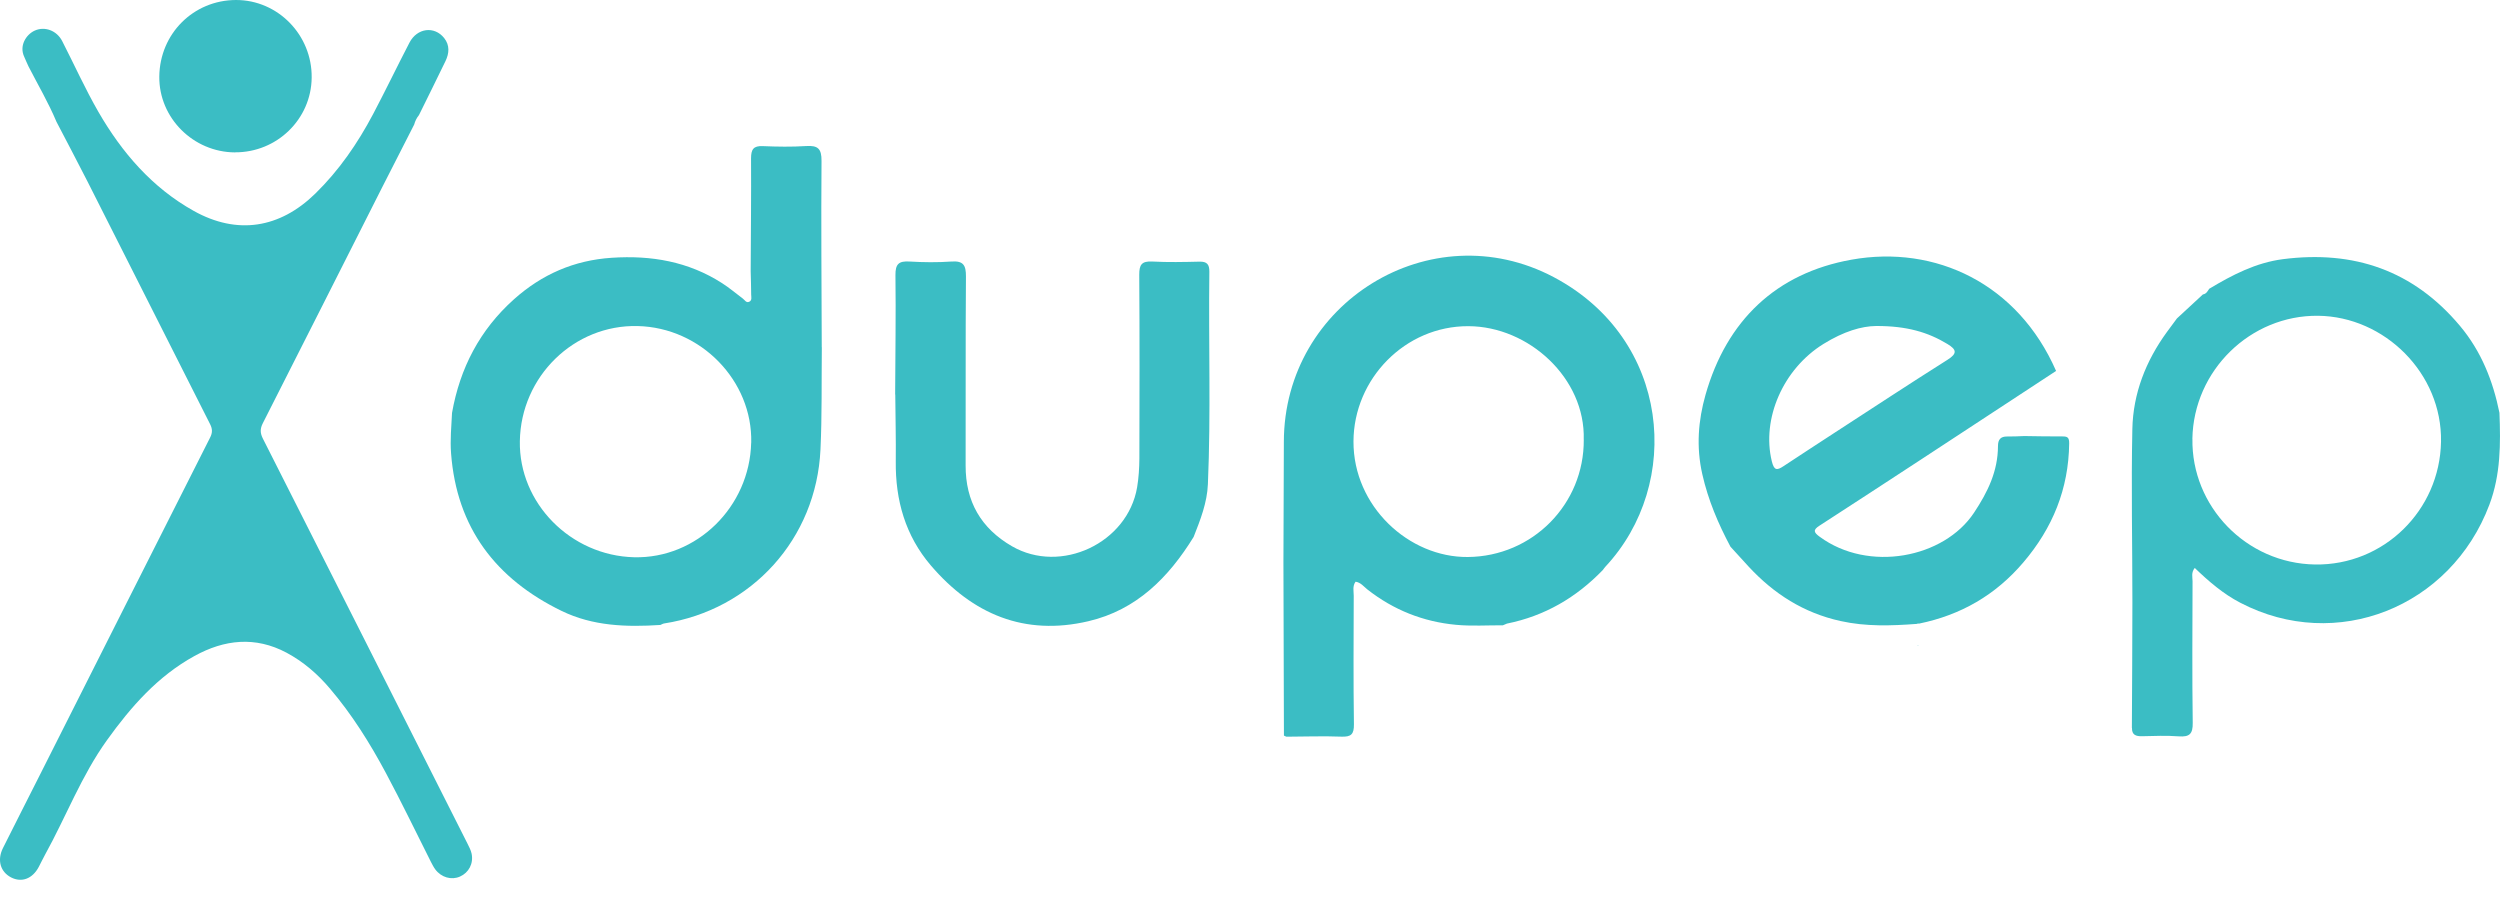 <svg xmlns="http://www.w3.org/2000/svg" width="100" height="36" viewBox="0 0 100 36" fill="none"><path d="M16.566 4.984C16.138 5.823 15.707 6.66 15.282 7.502C13.694 10.644 12.107 13.79 10.512 16.93C10.398 17.156 10.405 17.326 10.517 17.548C13.248 22.943 15.973 28.343 18.697 33.74C18.763 33.872 18.836 34.008 18.865 34.149C18.945 34.545 18.75 34.908 18.398 35.063C18.057 35.214 17.651 35.098 17.41 34.774C17.342 34.682 17.289 34.575 17.235 34.472C16.637 33.288 16.063 32.091 15.438 30.924C14.798 29.727 14.078 28.576 13.195 27.54C12.704 26.961 12.134 26.467 11.46 26.107C10.21 25.443 8.977 25.579 7.78 26.239C6.313 27.044 5.238 28.27 4.278 29.608C3.256 31.031 2.641 32.67 1.801 34.19C1.714 34.348 1.638 34.511 1.553 34.672C1.303 35.149 0.87 35.314 0.446 35.098C0.014 34.874 -0.123 34.407 0.118 33.923C0.607 32.945 1.103 31.972 1.595 30.997C3.864 26.497 6.131 21.997 8.405 17.501C8.503 17.309 8.5 17.158 8.405 16.969C6.766 13.731 5.136 10.491 3.497 7.254C3.093 6.456 2.672 5.668 2.259 4.872C1.938 4.106 1.517 3.391 1.137 2.651C1.076 2.53 1.03 2.401 0.972 2.279C0.758 1.832 1.042 1.387 1.381 1.228C1.787 1.039 2.271 1.221 2.487 1.642C2.971 2.586 3.407 3.556 3.935 4.473C4.876 6.103 6.085 7.507 7.749 8.436C9.485 9.406 11.188 9.136 12.611 7.745C13.562 6.816 14.304 5.736 14.922 4.568C15.421 3.622 15.885 2.656 16.379 1.705C16.685 1.117 17.374 1.031 17.765 1.52C17.996 1.81 17.97 2.131 17.819 2.445C17.471 3.167 17.113 3.885 16.758 4.605C16.666 4.717 16.603 4.846 16.566 4.987V4.984Z" fill="#3BBDC4"></path><path d="M9.398 6.096C7.727 6.086 6.355 4.712 6.372 3.065C6.389 1.35 7.736 0.005 9.439 3.15696e-06C11.117 -0.002 12.487 1.401 12.467 3.106C12.45 4.768 11.076 6.103 9.398 6.093V6.096Z" fill="#3BBDC4"></path><path d="M32.873 13.891C32.858 15.256 32.883 16.62 32.819 17.982C32.652 21.548 30.073 24.394 26.561 24.939C26.512 24.947 26.466 24.978 26.417 24.998C25.06 25.088 23.712 25.044 22.467 24.438C19.835 23.159 18.269 21.115 18.043 18.136C18.001 17.593 18.055 17.056 18.081 16.516C18.398 14.723 19.193 13.193 20.558 11.972C21.674 10.975 22.961 10.41 24.471 10.311C26.052 10.206 27.534 10.461 28.881 11.325C29.171 11.51 29.436 11.736 29.713 11.943C29.791 12.001 29.849 12.128 29.971 12.069C30.088 12.013 30.049 11.887 30.047 11.79C30.047 11.476 30.034 11.159 30.027 10.846C30.034 9.342 30.051 7.839 30.042 6.334C30.042 5.976 30.137 5.828 30.514 5.845C31.09 5.869 31.669 5.879 32.245 5.842C32.717 5.811 32.866 5.947 32.861 6.441C32.841 8.924 32.863 11.408 32.87 13.891H32.873ZM30.049 17.705C30.107 15.229 28.035 13.101 25.505 13.042C22.961 12.981 20.835 15.059 20.794 17.647C20.752 20.123 22.825 22.227 25.364 22.29C27.867 22.351 29.986 20.279 30.047 17.708L30.049 17.705Z" fill="#3BBDC4"></path><path d="M85.275 29.118C85.282 27.44 85.296 25.764 85.296 24.085C85.296 21.777 85.245 19.471 85.294 17.163C85.323 15.737 85.834 14.436 86.678 13.278C86.809 13.098 86.943 12.918 87.077 12.738C87.422 12.417 87.768 12.098 88.116 11.777C88.252 11.758 88.305 11.646 88.371 11.546H88.378C89.293 10.997 90.232 10.508 91.314 10.367C94.15 10.002 96.534 10.812 98.4 13.037C99.254 14.057 99.718 15.234 99.978 16.513C100.027 17.756 100.027 18.987 99.577 20.184C98.03 24.299 93.447 26.112 89.612 24.11C88.928 23.755 88.349 23.256 87.79 22.718C87.639 22.906 87.702 23.086 87.702 23.249C87.697 25.136 87.683 27.024 87.709 28.911C87.717 29.361 87.578 29.485 87.15 29.454C86.663 29.417 86.172 29.437 85.683 29.449C85.438 29.454 85.272 29.4 85.279 29.116L85.275 29.118ZM87.697 17.552C87.651 20.25 89.845 22.538 92.606 22.58C95.34 22.621 97.592 20.427 97.641 17.669C97.69 14.932 95.381 12.66 92.723 12.631C90.02 12.602 87.743 14.813 87.695 17.554L87.697 17.552Z" fill="#3BBDC4"></path><path d="M51.337 22.502C51.342 20.892 51.352 19.284 51.354 17.674C51.359 12.111 57.231 8.484 62.15 11.086C66.832 13.565 67.318 19.354 64.212 22.672C64.176 22.711 64.149 22.755 64.117 22.796C63.054 23.901 61.787 24.64 60.277 24.944L60.116 25.012C59.491 25.01 58.863 25.051 58.245 24.993C56.929 24.871 55.74 24.399 54.694 23.577C54.551 23.465 54.431 23.297 54.222 23.268C54.093 23.448 54.149 23.645 54.149 23.828C54.144 25.542 54.132 27.257 54.157 28.972C54.161 29.371 54.047 29.48 53.656 29.466C52.923 29.437 52.186 29.466 51.452 29.468C51.42 29.451 51.389 29.437 51.357 29.424C51.35 27.116 51.345 24.808 51.337 22.499V22.502ZM63.349 17.588C63.422 15.129 61.15 13.054 58.734 13.047C56.205 13.037 54.149 15.153 54.139 17.656C54.13 20.259 56.36 22.302 58.712 22.28C61.303 22.259 63.368 20.167 63.351 17.586L63.349 17.588Z" fill="#3BBDC4"></path><path d="M82.244 14.837C80.437 16.022 78.632 17.209 76.825 18.391C75.477 19.274 74.129 20.152 72.777 21.028C72.512 21.198 72.548 21.296 72.789 21.471C74.742 22.906 77.754 22.327 78.96 20.51C79.515 19.673 79.916 18.846 79.919 17.844C79.919 17.584 80.021 17.455 80.291 17.46C80.517 17.464 80.743 17.45 80.972 17.442C81.478 17.447 81.984 17.462 82.487 17.457C82.699 17.455 82.769 17.494 82.767 17.739C82.745 19.556 82.108 21.118 80.933 22.497C79.819 23.806 78.432 24.601 76.764 24.944C76.732 24.937 76.701 24.939 76.671 24.956C75.652 25.032 74.645 25.068 73.624 24.842C72.145 24.516 70.958 23.755 69.948 22.667C69.702 22.402 69.462 22.135 69.218 21.867C68.727 20.945 68.326 20.004 68.092 18.968C67.844 17.873 67.929 16.82 68.221 15.791C69.065 12.821 71.045 10.924 74.066 10.386C77.416 9.788 80.712 11.342 82.242 14.835L82.244 14.837ZM75.046 13.04C74.463 13.045 73.75 13.256 72.94 13.757C71.322 14.757 70.459 16.752 70.872 18.45C70.962 18.814 71.07 18.827 71.337 18.649C72.001 18.209 72.67 17.776 73.337 17.34C74.857 16.353 76.37 15.358 77.902 14.39C78.308 14.134 78.257 13.979 77.897 13.76C77.117 13.288 76.275 13.037 75.046 13.04Z" fill="#3BBDC4"></path><path d="M35.806 15.781C35.813 14.19 35.838 12.597 35.818 11.006C35.813 10.556 35.955 10.435 36.383 10.461C36.94 10.495 37.504 10.5 38.061 10.461C38.543 10.427 38.64 10.617 38.638 11.062C38.618 13.582 38.633 16.1 38.625 18.62C38.62 20.057 39.238 21.132 40.479 21.85C42.434 22.979 45.105 21.726 45.485 19.491C45.548 19.113 45.572 18.727 45.575 18.342C45.582 15.893 45.587 13.444 45.57 10.994C45.568 10.588 45.667 10.44 46.09 10.461C46.718 10.495 47.35 10.481 47.98 10.466C48.28 10.459 48.377 10.576 48.374 10.868C48.338 13.701 48.438 16.535 48.316 19.366C48.285 20.111 48.014 20.794 47.745 21.478C46.742 23.103 45.46 24.399 43.534 24.849C40.973 25.448 38.903 24.567 37.236 22.621C36.215 21.427 35.813 20.009 35.831 18.454C35.84 17.564 35.818 16.674 35.811 15.781H35.806Z" fill="#3BBDC4"></path><path d="M60.114 25.898L60.274 25.83L60.114 25.898Z" fill="#3BBDC4"></path><path d="M76.674 25.842C76.703 25.828 76.735 25.823 76.766 25.83L76.674 25.842Z" fill="#3BBDC4"></path><path d="M51.355 30.313C51.386 30.325 51.418 30.34 51.449 30.357L51.355 30.313Z" fill="#3BBDC4"></path><path d="M88.116 12.666C88.133 12.512 88.133 12.342 88.371 12.435C88.308 12.534 88.252 12.646 88.116 12.666Z" fill="#3BBDC4"></path></svg>